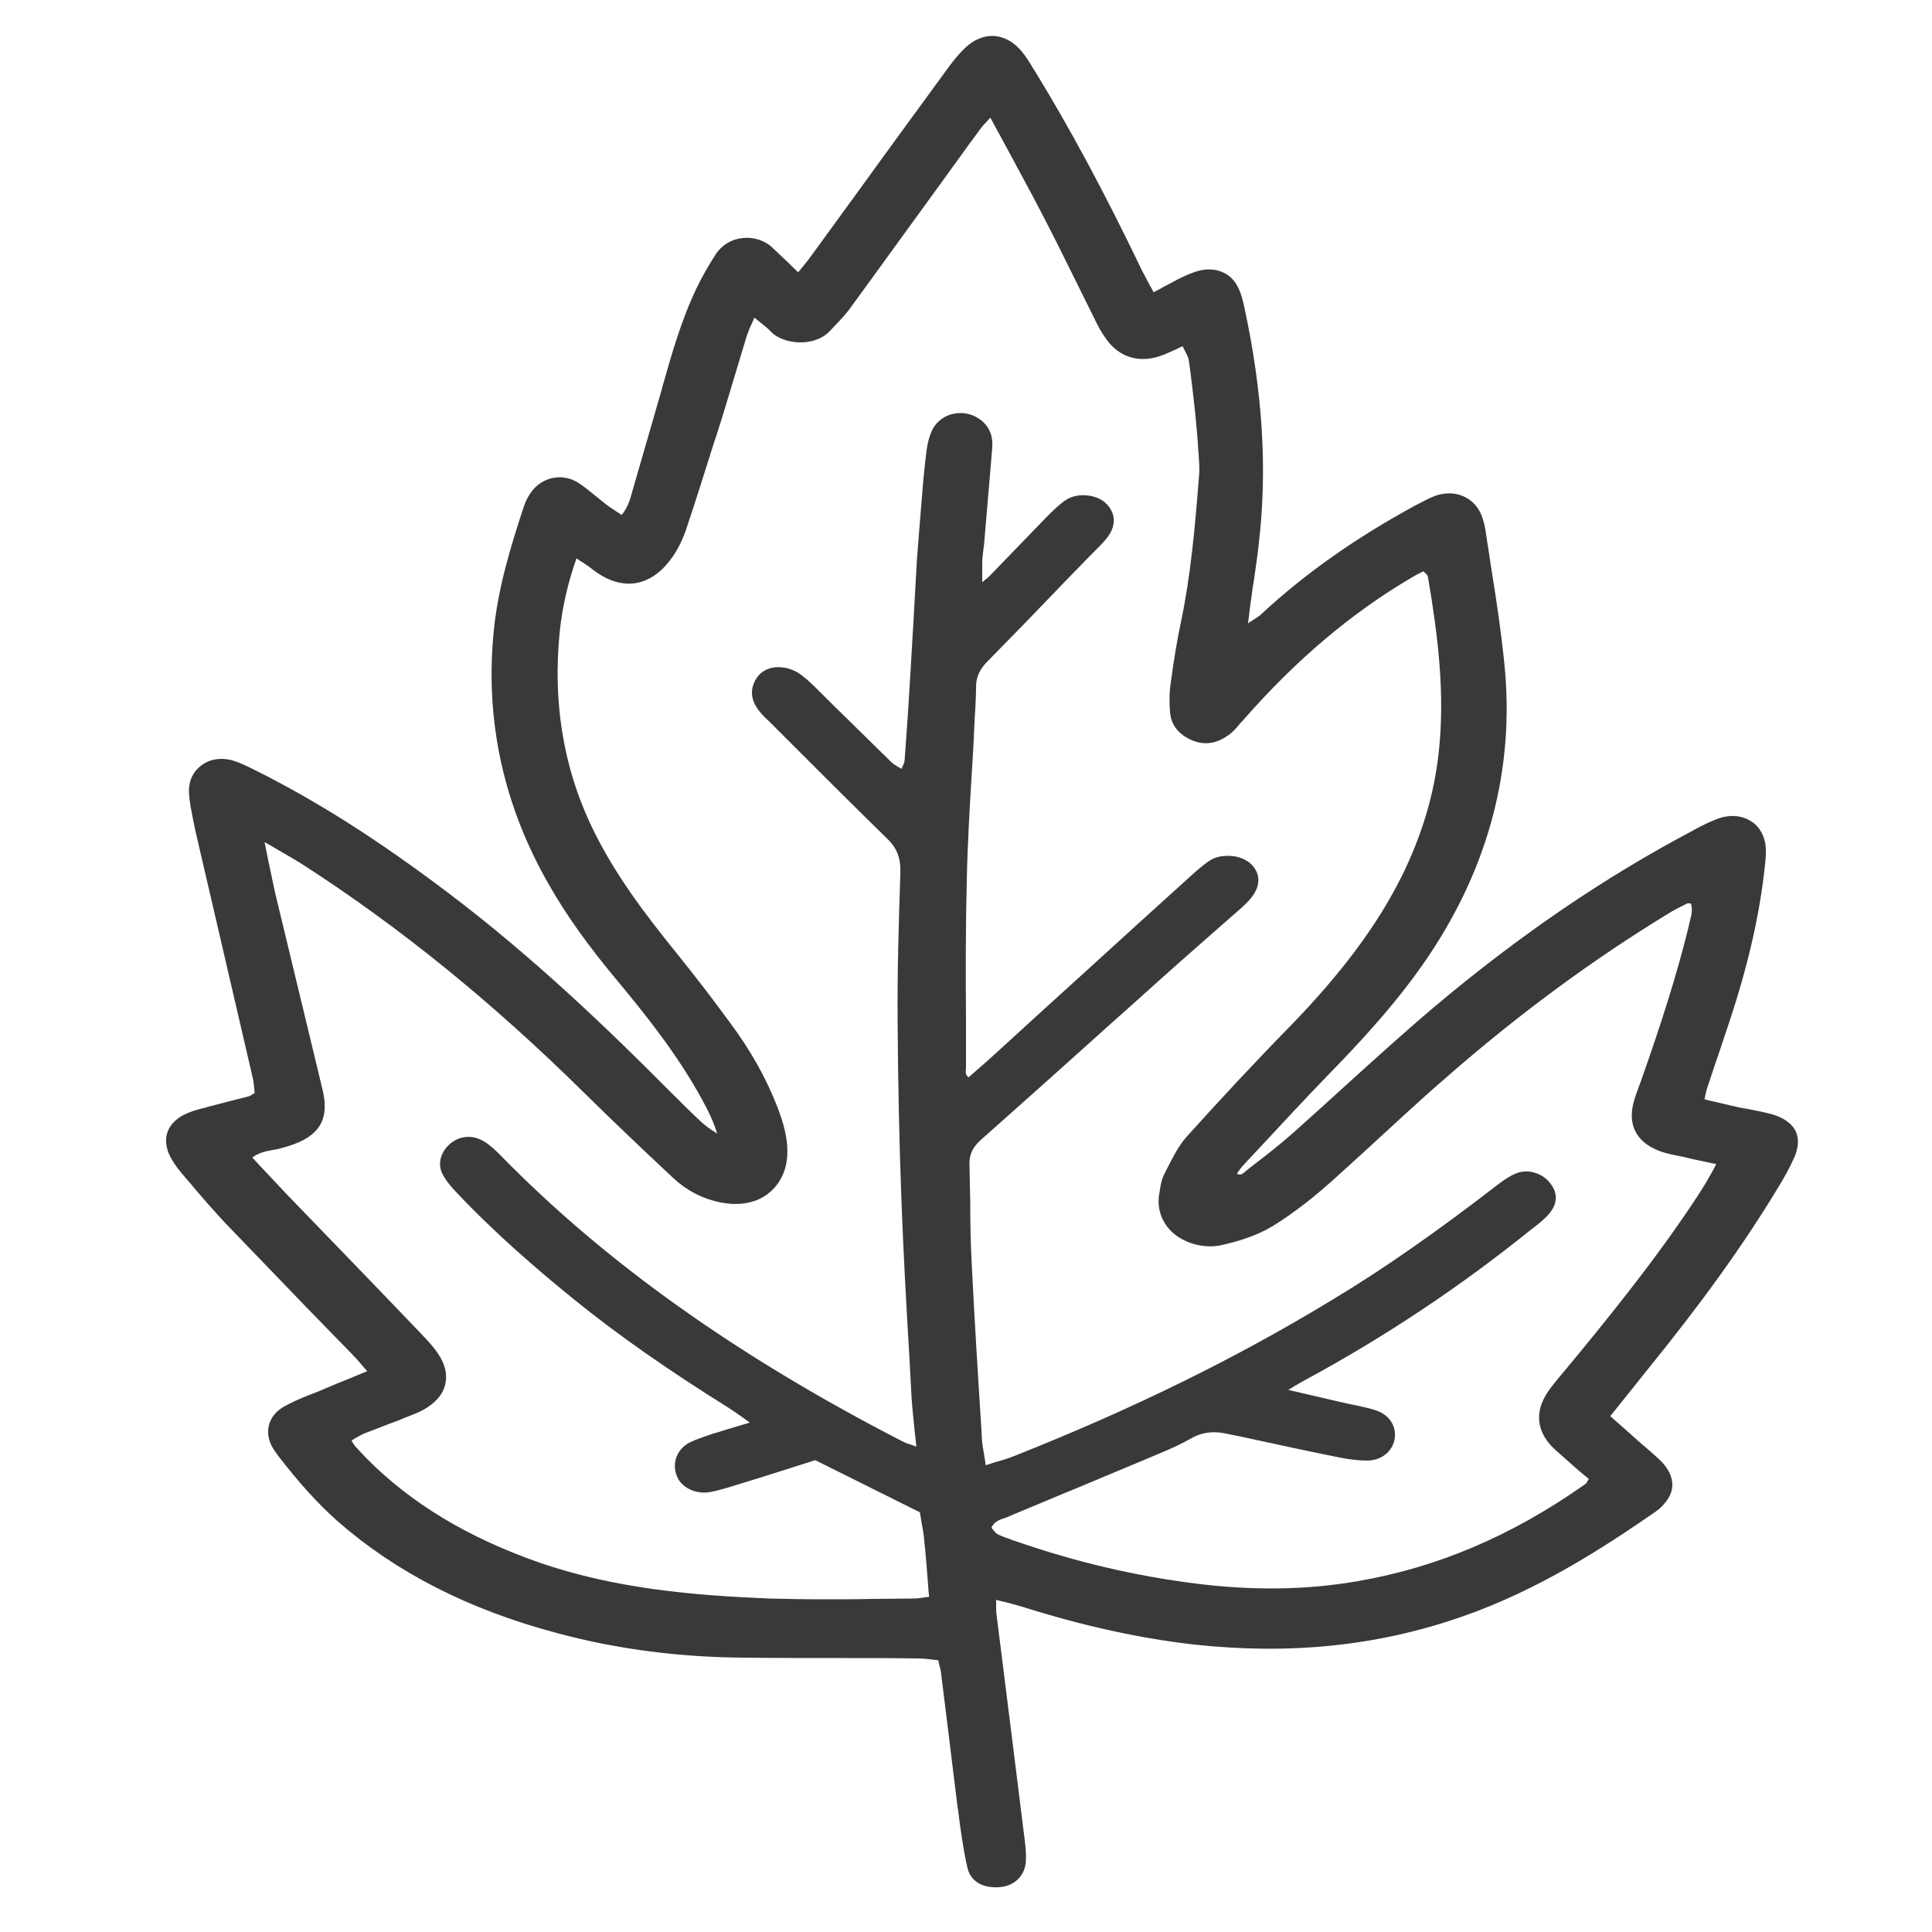 <?xml version="1.0" encoding="utf-8"?>
<!-- Generator: Adobe Illustrator 22.1.0, SVG Export Plug-In . SVG Version: 6.00 Build 0)  -->
<svg version="1.1" id="Layer_1" xmlns="http://www.w3.org/2000/svg" xmlns:xlink="http://www.w3.org/1999/xlink" x="0px" y="0px"
	 viewBox="0 0 500 500" style="enable-background:new 0 0 500 500;" xml:space="preserve">
<style type="text/css">
	.st0{fill:#393939;stroke:#393939;stroke-width:5;stroke-miterlimit:10;}
</style>
<path class="st0" d="M462.5,293.9c-0.8-1.7-2.9-2.6-4.5-3.1c-1.9-0.5-3.8-0.9-5.9-1.3c-1.2-0.2-2.4-0.4-3.6-0.7
	c-1.9-0.4-3.7-0.9-5.6-1.3c-0.9-0.2-1.8-0.4-2.7-0.7l-2.1-0.5l0.5-2.1c0.1-0.5,0.2-0.9,0.3-1.3c0.2-0.8,0.3-1.5,0.6-2.3
	c1-2.9,1.9-5.8,2.9-8.6c0.9-2.7,1.8-5.4,2.7-8.1c4.9-14.7,7.9-27.9,9.2-40.4c0.2-1.8,0.3-3.4,0.1-4.8c-0.4-1.9-1.3-3.4-2.8-4.2
	c-1.7-1-3.9-1.1-6.1-0.3c-1.9,0.7-3.7,1.6-5.6,2.6l-0.5,0.3c-22.7,12-44.5,26.8-66.6,45.4c-7.8,6.6-15.5,13.6-22.9,20.3
	c-4.4,4-8.9,8.1-13.4,12.1c-3.5,3.1-7.3,6.1-11,8.9L324,305c-0.1,0.1-0.1,0.1-0.2,0.2c-0.7,0.6-2.8,2.3-5.4,0.4l-1.8-1.3l1.3-1.8
	c0.2-0.2,0.4-0.5,0.5-0.7c0.4-0.6,0.9-1.2,1.4-1.8c1.9-2,3.7-4,5.6-6c5.2-5.6,10.6-11.4,16-17c9.2-9.4,18.7-19.7,26.4-31.2
	c15.1-22.6,21.6-47.3,19.1-73.2c-0.8-8.1-2-16.3-3.3-24.3c-0.5-3.3-1-6.5-1.5-9.8c-0.2-1.7-0.6-3.1-1-4.2c-1.4-3.5-5-5-8.9-3.6
	c-1.5,0.6-3,1.4-4.5,2.2l-0.4,0.2c-15.2,8.3-28,17.3-39.1,27.6c-0.7,0.7-1.5,1.2-2.6,1.9c-0.5,0.3-1.1,0.7-1.8,1.2l-4,2.8l1-7.9
	c0.2-1.7,0.4-3.2,0.6-4.6c0.2-1.6,0.4-3.1,0.7-4.7c0.4-3,0.9-6.1,1.2-9.1c2.2-18.8,1-38.4-3.7-60.2c-0.4-1.8-0.8-3.6-1.7-5.1
	c-1.2-2.2-3.8-3.2-6.6-2.6c-1.5,0.3-3,1-4.3,1.6c-1.5,0.7-3,1.6-4.8,2.5c-0.8,0.5-1.8,1-2.8,1.5l-1.9,1l-1-1.9
	c-0.4-0.8-0.8-1.5-1.2-2.2c-0.7-1.4-1.4-2.6-2-3.8c-9.8-20.4-18.6-36.7-27.6-51.4l-0.4-0.6c-0.9-1.5-1.8-3-2.9-4.3
	c-1.5-1.8-3.3-2.8-5.2-3c-2-0.1-3.9,0.7-5.7,2.4s-3.3,3.7-4.6,5.5c-7.2,9.9-14.5,19.8-21.7,29.8c-4.4,6-8.7,12-13.1,18
	c-0.7,1-1.5,2-2.4,3.1c-0.4,0.5-0.9,1.1-1.4,1.7l-1.5,1.9l-1.7-1.7c-0.8-0.7-1.5-1.4-2.2-2.1c-1.5-1.5-3-2.8-4.4-4.2
	c-1.5-1.6-3.9-2.4-6.1-2.1c-2.1,0.2-3.9,1.3-5.1,3.1c-1.8,2.8-3.4,5.6-4.7,8.3c-3.9,8.1-6.4,16.9-8.8,25.4l-0.2,0.8
	c-2.6,9-5.2,18-7.6,26.3l-0.1,0.4c-0.6,2.1-1.3,4.4-3.3,6.7l-1.3,1.5l-1.6-1.1c-0.5-0.4-1-0.7-1.5-1c-1-0.7-2-1.3-2.9-2
	s-1.7-1.4-2.6-2.1c-1.5-1.2-2.8-2.3-4.3-3.3c-2.8-1.8-6.2-1.3-8.4,1.1c-0.9,1-1.6,2.3-2,3.5c-3.4,10.3-6.8,21.3-7.8,32.6
	c-2.1,22.4,2.7,43.8,14.2,63.7c4.4,7.7,9.9,15.3,16.7,23.5c8,9.6,16.3,20,22.7,31.7c1.7,3.1,3.2,6,4.5,10.4l1.8,6.1L185,296
	c-0.8-0.6-1.5-1-2.1-1.4c-1.2-0.8-2.1-1.5-3-2.3c-3-2.8-5.8-5.6-8.2-8c-15.9-16-35.2-34.6-57.3-51.3c-17.6-13.3-33.1-23.2-48.8-31.1
	l-0.8-0.4c-1.8-0.9-3.6-1.8-5.3-2.3c-0.7-0.2-1.5-0.3-2.2-0.3c-1.4,0-2.7,0.4-3.7,1.2c-1.4,1-2.2,2.6-2.2,4.5c0,1.2,0.2,2.5,0.4,3.8
	c0.6,3.1,1.1,5.8,1.7,8.2c2.1,8.9,4.1,17.8,6.2,26.7c2.7,11.6,5.4,23.3,8.1,34.9c0.3,1.2,0.4,2.3,0.5,3.4c0,0.4,0.1,0.8,0.1,1.2
	l0.2,1.4l-1.2,0.7c-0.3,0.2-0.5,0.3-0.7,0.4c-0.4,0.3-0.9,0.6-1.5,0.8c-1.8,0.5-3.7,0.9-5.5,1.4c-1.5,0.4-3.1,0.8-4.6,1.2
	c-0.5,0.1-0.9,0.2-1.4,0.4c-1.4,0.3-2.8,0.7-4,1.2c-2.1,0.8-3.5,2.1-4,3.5c-0.6,1.7,0.1,3.6,0.8,4.8c0.9,1.6,2.1,3.1,3.1,4.2
	c0.7,0.9,1.5,1.7,2.2,2.6c2.7,3.2,5.6,6.5,8.5,9.6c7,7.3,14.2,14.7,21.1,21.9c3.8,3.9,7.5,7.7,11.3,11.6c1,1,1.9,2,2.9,3.2
	c0.5,0.6,1,1.2,1.6,1.8l2.1,2.3l-7,2.9c-3,1.2-5.9,2.4-8.7,3.6c-0.7,0.3-1.5,0.6-2.3,0.9c-2.3,0.9-4.4,1.8-6.4,2.9
	c-2.9,1.6-3.8,4.2-2.3,7.1c0.4,0.7,1,1.5,1.5,2.2c5.4,7,10,12,14.9,16.4c15,13.1,33.4,22.5,56.1,28.5c14.9,4,30.9,6.1,47.5,6.2
	c8.6,0.1,17.3,0.1,25.7,0.1c6.3,0,12.7,0,19,0.1c1.4,0,2.8,0.1,4.1,0.3c0.6,0.1,1.2,0.1,1.8,0.2l1.6,0.1l0.4,1.6
	c0.1,0.5,0.2,0.9,0.3,1.3c0.2,0.8,0.4,1.5,0.5,2.3c0.5,4.3,1.1,8.6,1.6,12.9c0.9,7.2,1.8,14.7,2.7,22l0.1,0.5
	c0.6,4.9,1.3,10,2.4,14.9c0.7,3.3,4.5,3.2,5.7,3.1c2.7-0.2,4.4-2,4.5-4.4c0.1-1.7-0.1-3.5-0.3-5.1c-1.1-9.1-2.3-18.2-3.4-27.3
	c-1.3-10.4-2.6-20.7-3.9-31.1c-0.1-0.9-0.1-1.8-0.1-2.8c0-0.5,0-1,0-1.6v-2.9l2.8,0.8c0.9,0.3,1.8,0.5,2.7,0.7
	c1.7,0.4,3.2,0.9,4.7,1.3c15.6,4.9,29.8,8,43.6,9.6c24.7,2.7,47.2,0.4,68.8-7.2c19.1-6.7,35.5-17.3,49.1-26.7
	c0.2-0.2,0.5-0.4,0.8-0.6c1.6-1.5,2.5-2.9,2.5-4.3s-0.7-2.8-2.1-4.3c-1-1-2.1-1.9-3.2-2.9c-0.5-0.4-0.9-0.8-1.4-1.2
	c-2-1.7-3.9-3.5-6-5.3l-4.3-3.8l4.4-5.5c2.2-2.7,4.3-5.4,6.4-8c14.6-18,24.9-32.4,33.6-46.7c1.6-2.6,3.1-5.2,4.3-7.9
	C462.9,296.7,463,295.1,462.5,293.9z M446.7,301.8c-2,4-4.2,7.5-6.2,10.5c-10.7,16.1-23,31.2-34.6,45.2l-0.2,0.2
	c-1.1,1.4-2.2,2.6-3.1,4c-2.8,4.2-2.3,8,1.4,11.5c2,1.8,4.1,3.6,6.1,5.4c1,0.8,1.9,1.6,2.9,2.4l1.5,1.3l-1.1,1.6
	c-0.2,0.3-0.3,0.5-0.4,0.7c-0.3,0.5-0.7,1.2-1.4,1.6c-19.3,13.6-38.9,21.9-60,25.5c-13.4,2.3-27.3,2.5-42.5,0.6
	c-15.8-2-31.3-5.6-47.4-11.2c-0.4-0.1-0.7-0.2-1.1-0.4c-1.2-0.4-2.3-0.8-3.5-1.4c-1-0.5-1.6-1.3-2.1-1.9c-0.1-0.2-0.3-0.3-0.4-0.5
	l-0.9-1l0.5-1.3c1.1-2.8,3.5-3.6,5-4.1c0.3-0.1,0.7-0.2,1-0.4c6.3-2.6,12.6-5.3,19-7.9c6.8-2.9,13.7-5.7,20.5-8.6
	c2.4-1,5-2.2,7.3-3.5c3.3-1.9,6.9-2.4,11-1.5l3.9,0.8c8.3,1.8,17,3.7,25.5,5.4c2.6,0.5,4.7,0.7,6.6,0.7c2.4-0.1,4.3-1.6,4.5-3.8
	c0.2-1.9-1-3.6-3.1-4.3c-1.5-0.5-3-0.8-4.7-1.2c-0.7-0.1-1.4-0.3-2-0.4c-3.7-0.8-7.3-1.7-11.3-2.6l-10.7-2.5l4.8-2.8
	c0.8-0.5,1.5-0.8,2-1.2c1.1-0.6,1.9-1.1,2.8-1.6c20.6-11.1,40.4-24.3,58.7-39.1l0.3-0.2c1.4-1.1,2.7-2.1,3.7-3.3
	c1.5-1.7,1.5-3.3,0.1-4.9c-1.4-1.7-3.9-2.4-5.8-1.6c-1.1,0.4-2.3,1.2-3.8,2.3c-16.2,12.5-29.9,22.1-43.2,30.1
	C321,353.8,294,367,263.5,379.1c-1.7,0.7-3.4,1.2-5.2,1.7c-0.9,0.3-1.8,0.6-2.8,0.9l-2.4,0.8l-0.4-2.5c-0.1-0.9-0.3-1.7-0.4-2.6
	c-0.3-1.8-0.6-3.4-0.7-5.1l-0.1-2.1c-0.9-14-1.8-28.5-2.5-42.7c-0.3-5.4-0.4-10.9-0.4-16.2c-0.1-3.3-0.1-6.6-0.2-9.9
	c-0.1-3.2,1.1-5.8,3.6-8.1c11.4-10.1,22.9-20.4,34-30.4c6-5.3,11.9-10.7,17.9-16c2.5-2.2,5-4.4,7.5-6.6c2.7-2.4,5.5-4.8,8.2-7.2
	c1-0.9,2.4-2.2,3.1-3.6c0.6-1.1,0.6-2.2,0.1-3.1c-0.6-1.2-2-2-3.6-2.3c-2.2-0.3-3.9,0-5.2,1c-1.5,1.1-2.9,2.3-4.2,3.5
	c-9.1,8.2-18.2,16.5-27.2,24.7c-7.5,6.8-15,13.6-22.4,20.4c-1.8,1.6-3.6,3.3-5.5,4.9c-0.8,0.7-1.7,1.5-2.5,2.2l-1.2,1.1l-1.4-0.8
	c-2.5-1.5-2.2-3.8-2.1-4.8c0-0.2,0-0.3,0-0.4c0-4,0-8,0-12c-0.1-11.8-0.1-24,0.2-36c0.2-9.9,0.8-19.9,1.4-29.6
	c0.3-4.5,0.5-9,0.7-13.4l0.1-1.4c0.1-2,0.2-3.8,0.2-5.7c0-3.1,1.1-5.7,3.4-8.1c6.7-6.8,13.5-13.8,20-20.6l6.8-7
	c0.5-0.5,0.9-0.9,1.4-1.4c1-1,2-2,2.8-3c1.7-2.2,1.7-4.1-0.2-5.8c-1.5-1.3-5-1.8-7.1-0.4c-1.5,1-2.9,2.4-4.3,3.8l-0.1,0.1
	c-3,3.1-6,6.2-9,9.3c-1.9,2-3.9,4-5.8,6c-0.4,0.5-0.9,0.8-1.5,1.3c-0.3,0.3-0.7,0.6-1.2,1l-3.6,3v-4.6c0-0.8,0-1.5,0-2.2
	c0-1.4,0-2.6,0-3.8c0-1.1,0.2-2.2,0.3-3.3c0.1-0.5,0.1-1.1,0.2-1.6l0.4-4.7c0.6-6.7,1.1-13.4,1.7-20.1c0.2-2.6-0.7-4.4-2.9-5.6
	c-1.5-0.8-3.2-0.9-4.8-0.4c-1.4,0.5-2.6,1.5-3.2,2.9c-0.5,1.2-0.9,2.5-1.1,4.1c-0.6,4.6-1,9.3-1.3,13.2c-0.4,4.7-0.8,9.8-1.2,15
	c-0.3,5.3-0.6,10.6-0.9,16c-0.3,4.6-0.5,9.1-0.8,13.7c-0.4,7-0.9,14.4-1.5,22.4c-0.1,0.8-0.3,1.5-0.7,2.3c-0.1,0.3-0.3,0.6-0.4,1
	l-0.9,2.6l-2.3-1.6c-0.4-0.3-0.8-0.5-1.2-0.7c-0.8-0.5-1.6-1-2.3-1.7c-3.7-3.6-7.3-7.2-11-10.8c-2.5-2.4-5-4.9-7.4-7.3
	c-1.5-1.5-2.9-2.9-4.5-4.1c-0.7-0.6-1.7-1-2.6-1.3c-2.4-0.6-4.3-0.1-5.3,1.3c-1.2,1.7-1.2,3.3-0.1,5c0.7,1.1,1.7,2.1,2.8,3.1
	l0.7,0.7c2.1,2.1,4.3,4.3,6.4,6.4c7.7,7.7,15.6,15.6,23.5,23.3c3,2.9,4.3,6.1,4.2,10.3v0.8c-0.4,12.4-0.8,25.3-0.7,37.9
	c0.1,15.3,0.4,31,1,46.6c0.5,13.7,1.3,27.7,2.1,41.2l0.5,9.5c0.2,2.8,0.5,5.6,0.8,8.6c0.2,1.5,0.3,3,0.5,4.6l0.3,3.4l-3.2-1.2
	c-0.6-0.2-1.2-0.4-1.7-0.6c-1-0.3-1.8-0.6-2.6-1c-43.1-22.2-77.3-46.5-104.7-74.5c-1.2-1.2-2.5-2.5-3.9-3.3c-2-1.2-4.2-1-5.9,0.5
	c-1.6,1.4-2.1,3.4-1.1,5c0.6,1.1,1.5,2.2,2.7,3.5c10.2,10.9,21.7,20.7,30.6,27.9c11.1,9,24.1,18.1,39.5,27.7
	c1.4,0.9,2.7,1.8,4.1,2.8c0.7,0.5,1.4,1,2.2,1.6l3.6,2.6l-4.3,1.3c-1,0.3-2,0.6-3,0.9c-2,0.6-3.8,1.1-5.6,1.7
	c-0.4,0.1-0.9,0.3-1.4,0.4c-2,0.7-3.9,1.3-5.6,2.1c-2.2,1.1-3.1,3.4-2.2,5.6c0.7,1.8,3.2,3,5.7,2.6c1.4-0.2,2.9-0.7,4.4-1.1l1-0.3
	c5.3-1.6,10.7-3.3,16-5l6.6-2.1l29.1,14.5l0.2,1.1c0.1,0.8,0.3,1.6,0.4,2.4c0.3,1.8,0.7,3.6,0.8,5.5c0.4,3.4,0.6,6.7,0.9,10.2
	c0.1,1.5,0.2,3,0.4,4.5l0.2,2.1l-2.1,0.2c-0.6,0.1-1.2,0.1-1.7,0.2c-1.1,0.2-2.2,0.3-3.3,0.3c-3.5,0-7,0.1-10.5,0.1
	c-4.3,0.1-8.6,0.1-13,0.1c-4.5,0-9-0.1-13.5-0.2c-19.5-0.8-40.3-2.5-60.5-9.5c-18.8-6.6-33.7-15.6-45.5-27.5C92,378,91,377,90,375.9
	c-0.4-0.5-0.7-1-1-1.5c-0.1-0.2-0.2-0.4-0.4-0.7l-1.1-1.9l1.9-1c0.4-0.2,0.8-0.4,1.2-0.7c0.9-0.5,1.9-1.1,2.9-1.5
	c2.1-0.8,4.2-1.6,6.2-2.4c1.4-0.5,2.8-1,4.1-1.6l0.8-0.3c1.3-0.5,2.6-1,3.7-1.6c2.5-1.4,4.1-3.1,4.5-5c0.4-1.8,0-3.7-1.4-5.8
	c-1.2-1.9-2.9-3.6-4.6-5.4c-6.7-7-13.5-14.1-20.3-21.1c-4.7-4.9-9.5-9.8-14.2-14.7c-2.1-2.2-4.1-4.4-6.2-6.6c-1-1-1.9-2.1-2.9-3.1
	l-1.5-1.6l1.7-1.5c2.2-1.9,4.8-2.4,7-2.8c0.8-0.1,1.5-0.3,2.2-0.5c8-2.2,10.1-5.3,8.4-12.2c-1.7-7.2-3.5-14.4-5.2-21.6
	c-2.3-9.5-4.6-19.1-6.9-28.6c-0.7-3-1.3-6.2-2-9.4c-0.3-1.6-0.7-3.3-1-5.1l-1-4.8l4.2,2.5c1.4,0.8,2.6,1.5,3.8,2.2
	c2.4,1.4,4.7,2.7,6.9,4.1c25.1,16.2,49.1,35.6,73.3,59.5c6.5,6.4,13.7,13.3,22.8,21.8c3.3,3.1,7.1,5,11.4,5.8
	c3.9,0.7,7.5,0.1,10-1.9c2.2-1.7,3.6-4.3,3.9-7.4c0.4-4.4-1-8.5-2.3-12c-2.8-7.2-6.7-14.3-12.1-21.5c-4.1-5.6-8.5-11.4-13.6-17.7
	c-9-11.1-16.1-20.8-21.5-31.6c-8.2-16.3-11.3-34.4-9.3-53.8c0.7-6.3,2.1-12.7,4.6-19.7l0.9-2.7l2.4,1.7c0.6,0.4,1.2,0.9,1.8,1.2
	c1.2,0.8,2.2,1.5,3.2,2.3c7.6,5.6,13,1.9,16.1-2.2c1.6-2,2.8-4.5,3.7-7c2.5-7.4,4.9-15.1,7.2-22.4l0.8-2.4c1.4-4.3,2.7-8.7,4-13
	c1.3-4.2,2.5-8.4,3.8-12.6c0.4-1.1,0.8-2.2,1.4-3.4c0.3-0.6,0.5-1.2,0.8-1.9l1.1-2.7l2.3,1.9c0.6,0.5,1.1,0.9,1.6,1.3
	c1.1,0.9,2.2,1.7,3.1,2.7c1.1,1.2,3.2,2,5.6,2.1c2.5,0.1,4.8-0.7,6.1-2.1l0.1-0.1c1.6-1.7,3.3-3.4,4.7-5.2
	c4.9-6.7,9.8-13.5,14.6-20.1l9-12.4c3.5-4.8,6.9-9.6,10.4-14.3c0.5-0.7,1.1-1.4,1.8-2.1c0.4-0.4,0.7-0.8,1.2-1.3l2.1-2.3l1.5,2.7
	c1.5,2.7,2.9,5.4,4.4,8.1c3.2,6,6.3,11.6,9.3,17.4c2.8,5.4,5.6,11,8.2,16.3c1.7,3.4,3.3,6.7,5,10.1l0.2,0.4c0.9,1.9,1.8,3.6,3,5.2
	c2.8,3.9,7,5,11.8,3.1c1-0.4,2-0.9,3.2-1.4c0.6-0.3,1.2-0.6,1.9-0.9l2-0.9l0.9,2c0.2,0.4,0.4,0.8,0.6,1.2c0.5,1,1.1,2,1.3,3.2
	c0.7,4.7,1.2,9.4,1.7,13.9c0.3,3,0.6,6.2,0.8,9.7l0.1,1.1c0.1,1.9,0.3,3.9,0.1,5.9c-1.1,14.2-2.2,26-4.7,38.1
	c-1,4.6-1.8,9.5-2.6,15.4c-0.4,2.5-0.4,5-0.2,7.4c0.2,2.3,1.6,4,4.2,5.1c2.4,1,4.7,0.6,7-1.1c1-0.7,1.8-1.7,2.7-2.8l0.5-0.5
	c13.9-15.9,28.4-28.2,44.4-37.6c0.8-0.5,1.6-0.9,2.4-1.3c0.4-0.2,0.7-0.4,1.1-0.5l1.6-0.8l1.1,1.5c0.2,0.2,0.3,0.4,0.5,0.5
	c0.5,0.5,1,1.2,1.2,2.1c2.5,14.7,4.6,30.5,2.8,46.4c-1.2,11-4.5,22-9.8,32.7c-6.5,13-15.8,25.5-29.3,39.4
	c-9.4,9.6-18.3,19.2-26.6,28.4c-2.1,2.3-3.5,5.3-5,8.2l-0.7,1.4c-0.5,1.1-0.7,2.6-0.9,4l-0.1,0.5c-0.4,3.6,1.3,6,2.7,7.3
	c2.7,2.4,7,3.5,10.5,2.7c3.9-0.9,8.5-2.2,12.6-4.7c5.3-3.3,10.6-7.4,16.7-13c2.2-2,4.4-4,6.6-6c6.9-6.3,13.9-12.9,21.1-19.1
	c18.6-16.3,38-30.6,57.7-42.6c1.7-1.1,3.6-2,5.2-2.8c0.7-0.4,1.4-0.3,1.9-0.3c0.1,0,0.2,0,0.3,0l1.5-0.1l0.6,1.4
	c1,2.4,0.4,4.6,0,6.3c-0.1,0.3-0.2,0.6-0.2,0.9c-3.2,13.1-7.3,25.9-12.6,40.9c-0.2,0.5-0.4,1.1-0.6,1.6c-0.5,1.4-1,2.7-1.3,4
	c-1.1,4.6,0.8,7.7,5.7,9.4c1.5,0.5,3,0.8,4.6,1.1c0.7,0.1,1.4,0.3,2.2,0.5c1.6,0.4,3.3,0.7,5.1,1.1l5.1,1.1L446.7,301.8z"/>
</svg>
